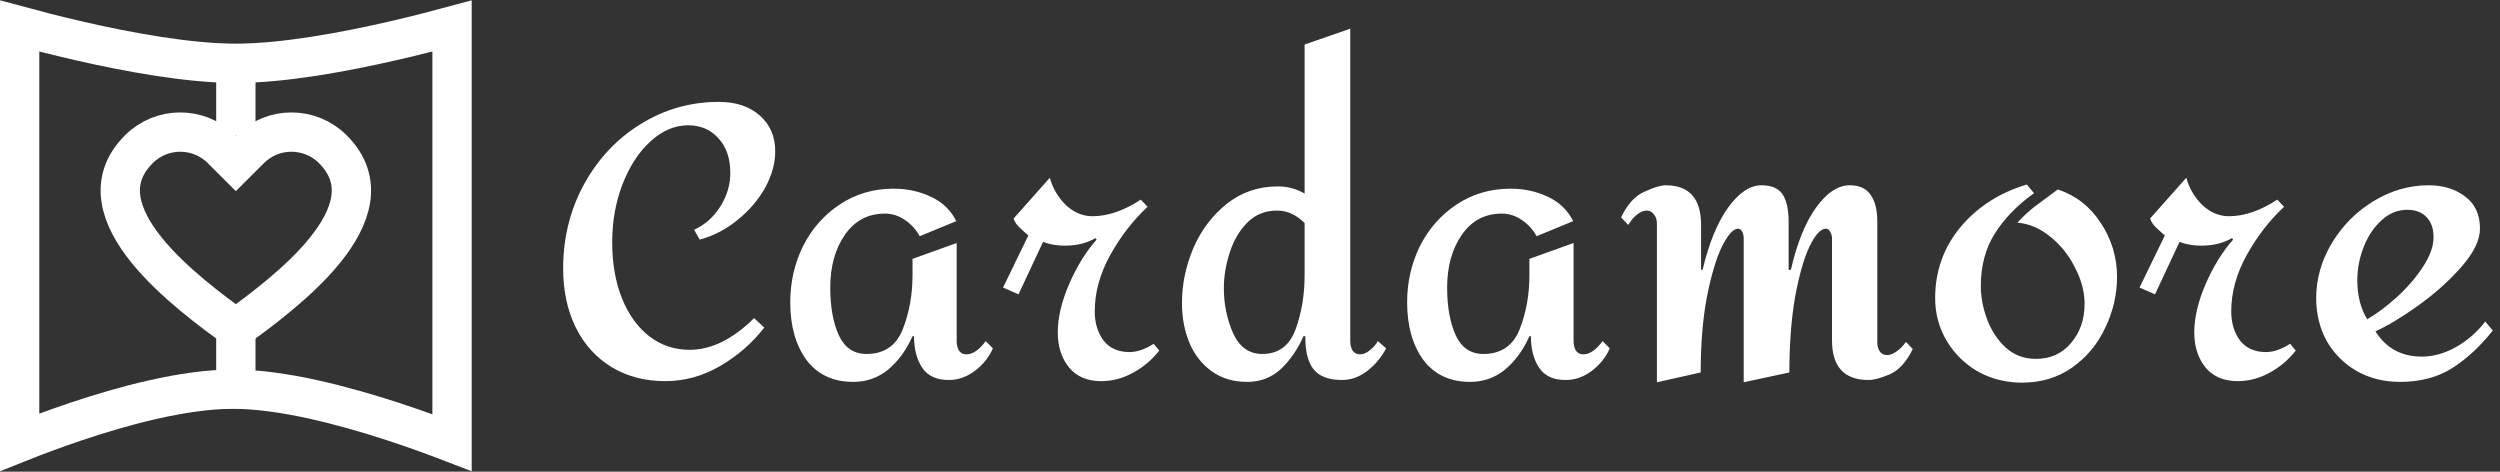 <svg width="159" height="30" viewBox="0 0 159 30" fill="none" xmlns="http://www.w3.org/2000/svg">
<rect x="0" y="0" width="159" height="30" fill="#333333" stroke="none"/>
<g clip-path="url(#clip0_915_3239)">
<g clip-path="url(#clip1_915_3239)">
<path d="M28.75 1.653V28.151C27.782 27.777 26.474 27.295 24.997 26.813C21.924 25.809 17.967 24.751 14.825 24.751C11.678 24.751 7.807 25.811 4.817 26.816C3.418 27.287 2.178 27.757 1.25 28.127V1.653C2.214 1.915 3.545 2.261 5.055 2.607C8.095 3.303 11.962 4.026 15 4.026C18.038 4.026 21.905 3.303 24.945 2.607C26.454 2.261 27.786 1.915 28.75 1.653Z" stroke="white" stroke-width="2.5"/>
<path d="M15 3.601L15 8.601" stroke="white" stroke-width="2.5"/>
<path d="M15 20.975L15 25.975" stroke="white" stroke-width="2.5"/>
<path fill-rule="evenodd" clip-rule="evenodd" d="M8.833 9.489C10.287 8.038 12.643 8.038 14.096 9.489L15 10.391L15.904 9.489C17.357 8.038 19.713 8.038 21.166 9.489C25.189 13.505 17.902 18.773 15 20.9C12.098 18.773 4.811 13.505 8.833 9.489Z" stroke="white" stroke-width="2.5" stroke-linecap="round"/>
</g>
<path d="M45.728 6.48C46.8 6.48 47.664 6.768 48.32 7.344C48.976 7.92 49.304 8.68 49.304 9.624C49.304 10.392 49.088 11.168 48.656 11.952C48.224 12.72 47.64 13.4 46.904 13.992C46.184 14.584 45.384 15 44.504 15.24L44.144 14.616C44.832 14.296 45.384 13.808 45.8 13.152C46.232 12.48 46.448 11.76 46.448 10.992C46.448 10.08 46.2 9.352 45.704 8.808C45.208 8.248 44.56 7.968 43.76 7.968C42.912 7.968 42.112 8.312 41.36 9C40.624 9.672 40.032 10.584 39.584 11.736C39.152 12.872 38.936 14.096 38.936 15.408C38.936 16.752 39.144 17.944 39.56 18.984C39.976 20.008 40.552 20.808 41.288 21.384C42.04 21.96 42.896 22.248 43.856 22.248C44.544 22.248 45.232 22.08 45.92 21.744C46.624 21.392 47.304 20.888 47.96 20.232L48.608 20.832C47.856 21.808 46.92 22.624 45.8 23.28C44.696 23.92 43.536 24.24 42.32 24.24C41.008 24.24 39.856 23.936 38.864 23.328C37.888 22.72 37.136 21.88 36.608 20.808C36.08 19.72 35.816 18.48 35.816 17.088C35.816 15.136 36.256 13.352 37.136 11.736C38.032 10.104 39.232 8.824 40.736 7.896C42.256 6.952 43.92 6.48 45.728 6.48ZM56.836 12C57.684 12 58.468 12.168 59.188 12.504C59.924 12.84 60.468 13.36 60.82 14.064L58.492 15.024C58.268 14.608 57.956 14.264 57.556 13.992C57.156 13.72 56.732 13.584 56.284 13.584C55.212 13.584 54.364 14.032 53.74 14.928C53.116 15.824 52.804 16.944 52.804 18.288C52.804 19.52 52.988 20.536 53.356 21.336C53.724 22.12 54.308 22.512 55.108 22.512C56.228 22.512 56.996 21.992 57.412 20.952C57.828 19.896 58.036 18.752 58.036 17.52V16.464L60.844 15.456V21.696C60.844 21.92 60.892 22.12 60.988 22.296C61.1 22.456 61.26 22.536 61.468 22.536C61.868 22.536 62.276 22.256 62.692 21.696L63.148 22.152C62.908 22.712 62.524 23.192 61.996 23.592C61.484 23.976 60.932 24.168 60.34 24.168C59.572 24.168 59.012 23.912 58.66 23.4C58.308 22.872 58.132 22.2 58.132 21.384H58.036C57.652 22.248 57.14 22.952 56.5 23.496C55.86 24.024 55.116 24.288 54.268 24.288C52.988 24.288 51.996 23.824 51.292 22.896C50.604 21.952 50.26 20.728 50.26 19.224C50.26 17.944 50.532 16.752 51.076 15.648C51.636 14.544 52.412 13.664 53.404 13.008C54.412 12.336 55.556 12 56.836 12ZM67.994 18.072C68.49 16.936 69.074 15.992 69.746 15.24L69.674 15.144C69.13 15.464 68.474 15.624 67.706 15.624C67.21 15.624 66.754 15.544 66.338 15.384L64.778 18.72L63.794 18.288L65.402 14.976C65.354 14.928 65.202 14.792 64.946 14.568C64.69 14.344 64.53 14.12 64.466 13.896L66.77 11.304C66.946 11.96 67.282 12.536 67.778 13.032C68.29 13.512 68.858 13.752 69.482 13.752C70.458 13.752 71.482 13.4 72.554 12.696L72.986 13.152C72.058 14.016 71.266 15.04 70.61 16.224C69.954 17.408 69.626 18.6 69.626 19.8C69.626 20.536 69.81 21.152 70.178 21.648C70.562 22.144 71.114 22.392 71.834 22.392C72.314 22.392 72.826 22.216 73.37 21.864L73.73 22.296C73.266 22.888 72.706 23.36 72.05 23.712C71.41 24.064 70.738 24.24 70.034 24.24C69.154 24.24 68.474 23.952 67.994 23.376C67.514 22.784 67.274 22.04 67.274 21.144C67.274 20.216 67.514 19.192 67.994 18.072ZM85.877 21.696C85.877 21.92 85.925 22.12 86.021 22.296C86.133 22.456 86.293 22.536 86.501 22.536C86.709 22.536 86.917 22.448 87.125 22.272C87.349 22.096 87.517 21.904 87.629 21.696L88.157 22.152C87.869 22.712 87.469 23.192 86.957 23.592C86.461 23.976 85.925 24.168 85.349 24.168C84.517 24.168 83.917 23.944 83.549 23.496C83.181 23.032 83.005 22.328 83.021 21.384H82.901C82.533 22.216 82.053 22.912 81.461 23.472C80.869 24.016 80.157 24.288 79.325 24.288C78.445 24.288 77.693 24.064 77.069 23.616C76.445 23.168 75.973 22.568 75.653 21.816C75.333 21.048 75.173 20.2 75.173 19.272C75.173 18.088 75.413 16.928 75.893 15.792C76.389 14.64 77.101 13.696 78.029 12.96C78.957 12.224 80.037 11.856 81.269 11.856C81.893 11.856 82.461 12.008 82.973 12.312V2.832L85.877 1.824V21.696ZM81.221 13.392C80.453 13.392 79.813 13.656 79.301 14.184C78.805 14.696 78.437 15.336 78.197 16.104C77.957 16.856 77.837 17.6 77.837 18.336C77.837 19.328 78.029 20.272 78.413 21.168C78.813 22.064 79.437 22.512 80.285 22.512C81.309 22.512 82.013 21.992 82.397 20.952C82.781 19.896 82.973 18.752 82.973 17.52V14.184C82.445 13.656 81.861 13.392 81.221 13.392ZM96.07 12C96.918 12 97.702 12.168 98.422 12.504C99.158 12.84 99.702 13.36 100.054 14.064L97.726 15.024C97.502 14.608 97.19 14.264 96.79 13.992C96.39 13.72 95.966 13.584 95.518 13.584C94.446 13.584 93.598 14.032 92.974 14.928C92.35 15.824 92.038 16.944 92.038 18.288C92.038 19.52 92.222 20.536 92.59 21.336C92.958 22.12 93.542 22.512 94.342 22.512C95.462 22.512 96.23 21.992 96.646 20.952C97.062 19.896 97.27 18.752 97.27 17.52V16.464L100.078 15.456V21.696C100.078 21.92 100.126 22.12 100.222 22.296C100.334 22.456 100.494 22.536 100.702 22.536C101.102 22.536 101.51 22.256 101.926 21.696L102.382 22.152C102.142 22.712 101.758 23.192 101.23 23.592C100.718 23.976 100.166 24.168 99.574 24.168C98.806 24.168 98.246 23.912 97.894 23.4C97.542 22.872 97.366 22.2 97.366 21.384H97.27C96.886 22.248 96.374 22.952 95.734 23.496C95.094 24.024 94.35 24.288 93.502 24.288C92.222 24.288 91.23 23.824 90.526 22.896C89.838 21.952 89.494 20.728 89.494 19.224C89.494 17.944 89.766 16.752 90.31 15.648C90.87 14.544 91.646 13.664 92.638 13.008C93.646 12.336 94.79 12 96.07 12ZM117.644 11.784C118.252 11.784 118.692 11.984 118.964 12.384C119.252 12.768 119.396 13.344 119.396 14.112V21.792C119.396 22.016 119.452 22.208 119.564 22.368C119.676 22.512 119.828 22.584 120.02 22.584C120.196 22.584 120.388 22.512 120.596 22.368C120.82 22.224 121.028 22.016 121.22 21.744L121.652 22.2C121.252 23.016 120.764 23.552 120.188 23.808C119.612 24.048 119.164 24.168 118.844 24.168C117.292 24.168 116.516 23.328 116.516 21.648V15.168C116.516 15.008 116.476 14.864 116.396 14.736C116.332 14.608 116.244 14.544 116.132 14.544C115.796 14.544 115.444 14.928 115.076 15.696C114.724 16.448 114.42 17.52 114.164 18.912C113.924 20.304 113.804 21.896 113.804 23.688L110.9 24.312V15.168C110.9 15.008 110.868 14.864 110.804 14.736C110.74 14.608 110.652 14.544 110.54 14.544C110.236 14.544 109.892 14.928 109.508 15.696C109.14 16.464 108.82 17.544 108.548 18.936C108.292 20.328 108.164 21.912 108.164 23.688L105.38 24.312V14.232C105.38 13.976 105.316 13.776 105.188 13.632C105.076 13.472 104.924 13.392 104.732 13.392C104.54 13.392 104.34 13.472 104.132 13.632C103.924 13.792 103.732 14.016 103.556 14.304L103.1 13.824C103.5 12.992 103.996 12.448 104.588 12.192C105.18 11.92 105.628 11.784 105.932 11.784C107.436 11.784 108.188 12.624 108.188 14.304V17.16H108.284C108.684 15.48 109.22 14.168 109.892 13.224C110.58 12.264 111.292 11.784 112.028 11.784C112.668 11.784 113.116 11.976 113.372 12.36C113.628 12.744 113.756 13.328 113.756 14.112V17.16H113.9C114.284 15.48 114.812 14.168 115.484 13.224C116.172 12.264 116.892 11.784 117.644 11.784ZM129.364 12.288C128.308 13.04 127.476 13.896 126.868 14.856C126.276 15.8 125.98 16.912 125.98 18.192C125.98 18.896 126.116 19.608 126.388 20.328C126.66 21.048 127.06 21.648 127.588 22.128C128.116 22.592 128.748 22.824 129.484 22.824C130.412 22.824 131.156 22.488 131.716 21.816C132.292 21.144 132.58 20.312 132.58 19.32C132.58 18.568 132.38 17.808 131.98 17.04C131.596 16.256 131.076 15.6 130.42 15.072C129.764 14.528 129.06 14.224 128.308 14.16C128.644 13.792 129.004 13.456 129.388 13.152C129.788 12.848 130.284 12.48 130.876 12.048C132.028 12.432 132.94 13.144 133.612 14.184C134.3 15.224 134.644 16.368 134.644 17.616C134.644 18.72 134.396 19.792 133.9 20.832C133.42 21.872 132.716 22.72 131.788 23.376C130.876 24.016 129.812 24.336 128.596 24.336C127.588 24.336 126.66 24.104 125.812 23.64C124.98 23.16 124.316 22.512 123.82 21.696C123.324 20.864 123.076 19.952 123.076 18.96C123.076 17.248 123.612 15.744 124.684 14.448C125.772 13.152 127.18 12.248 128.908 11.736L129.364 12.288ZM140.275 18.072C140.771 16.936 141.355 15.992 142.027 15.24L141.955 15.144C141.411 15.464 140.755 15.624 139.987 15.624C139.491 15.624 139.035 15.544 138.619 15.384L137.059 18.72L136.075 18.288L137.683 14.976C137.635 14.928 137.483 14.792 137.227 14.568C136.971 14.344 136.811 14.12 136.747 13.896L139.051 11.304C139.227 11.96 139.563 12.536 140.059 13.032C140.571 13.512 141.139 13.752 141.763 13.752C142.739 13.752 143.763 13.4 144.835 12.696L145.267 13.152C144.339 14.016 143.547 15.04 142.891 16.224C142.235 17.408 141.907 18.6 141.907 19.8C141.907 20.536 142.091 21.152 142.459 21.648C142.843 22.144 143.395 22.392 144.115 22.392C144.595 22.392 145.107 22.216 145.651 21.864L146.011 22.296C145.547 22.888 144.987 23.36 144.331 23.712C143.691 24.064 143.019 24.24 142.315 24.24C141.435 24.24 140.755 23.952 140.275 23.376C139.795 22.784 139.555 22.04 139.555 21.144C139.555 20.216 139.795 19.192 140.275 18.072ZM154.462 11.784C155.39 11.784 156.166 12.024 156.79 12.504C157.414 12.968 157.726 13.648 157.726 14.544C157.726 15.264 157.334 16.072 156.55 16.968C155.782 17.848 154.862 18.672 153.79 19.44C152.734 20.192 151.83 20.736 151.078 21.072C151.75 22.144 152.734 22.68 154.03 22.68C154.75 22.68 155.47 22.48 156.19 22.08C156.926 21.664 157.55 21.12 158.062 20.448L158.542 21.024C157.71 22.064 156.83 22.872 155.902 23.448C154.99 24.008 153.902 24.288 152.638 24.288C151.614 24.288 150.694 24.056 149.878 23.592C149.078 23.128 148.446 22.496 147.982 21.696C147.534 20.88 147.31 19.968 147.31 18.96C147.31 17.744 147.638 16.584 148.294 15.48C148.966 14.36 149.854 13.464 150.958 12.792C152.062 12.12 153.23 11.784 154.462 11.784ZM153.094 13.344C152.486 13.344 151.942 13.568 151.462 14.016C150.982 14.448 150.606 15.008 150.334 15.696C150.062 16.384 149.926 17.096 149.926 17.832C149.926 18.792 150.134 19.616 150.55 20.304C151.142 19.968 151.766 19.504 152.422 18.912C153.094 18.304 153.654 17.656 154.102 16.968C154.55 16.28 154.774 15.656 154.774 15.096C154.774 14.536 154.622 14.104 154.318 13.8C154.03 13.496 153.622 13.344 153.094 13.344Z" fill="white"/>
</g>
<defs>
<clipPath id="clip0_915_3239">
<rect width="159" height="30" fill="white"/>
</clipPath>
<clipPath id="clip1_915_3239">
<rect width="30" height="30" fill="white"/>
</clipPath>
</defs>
</svg>
